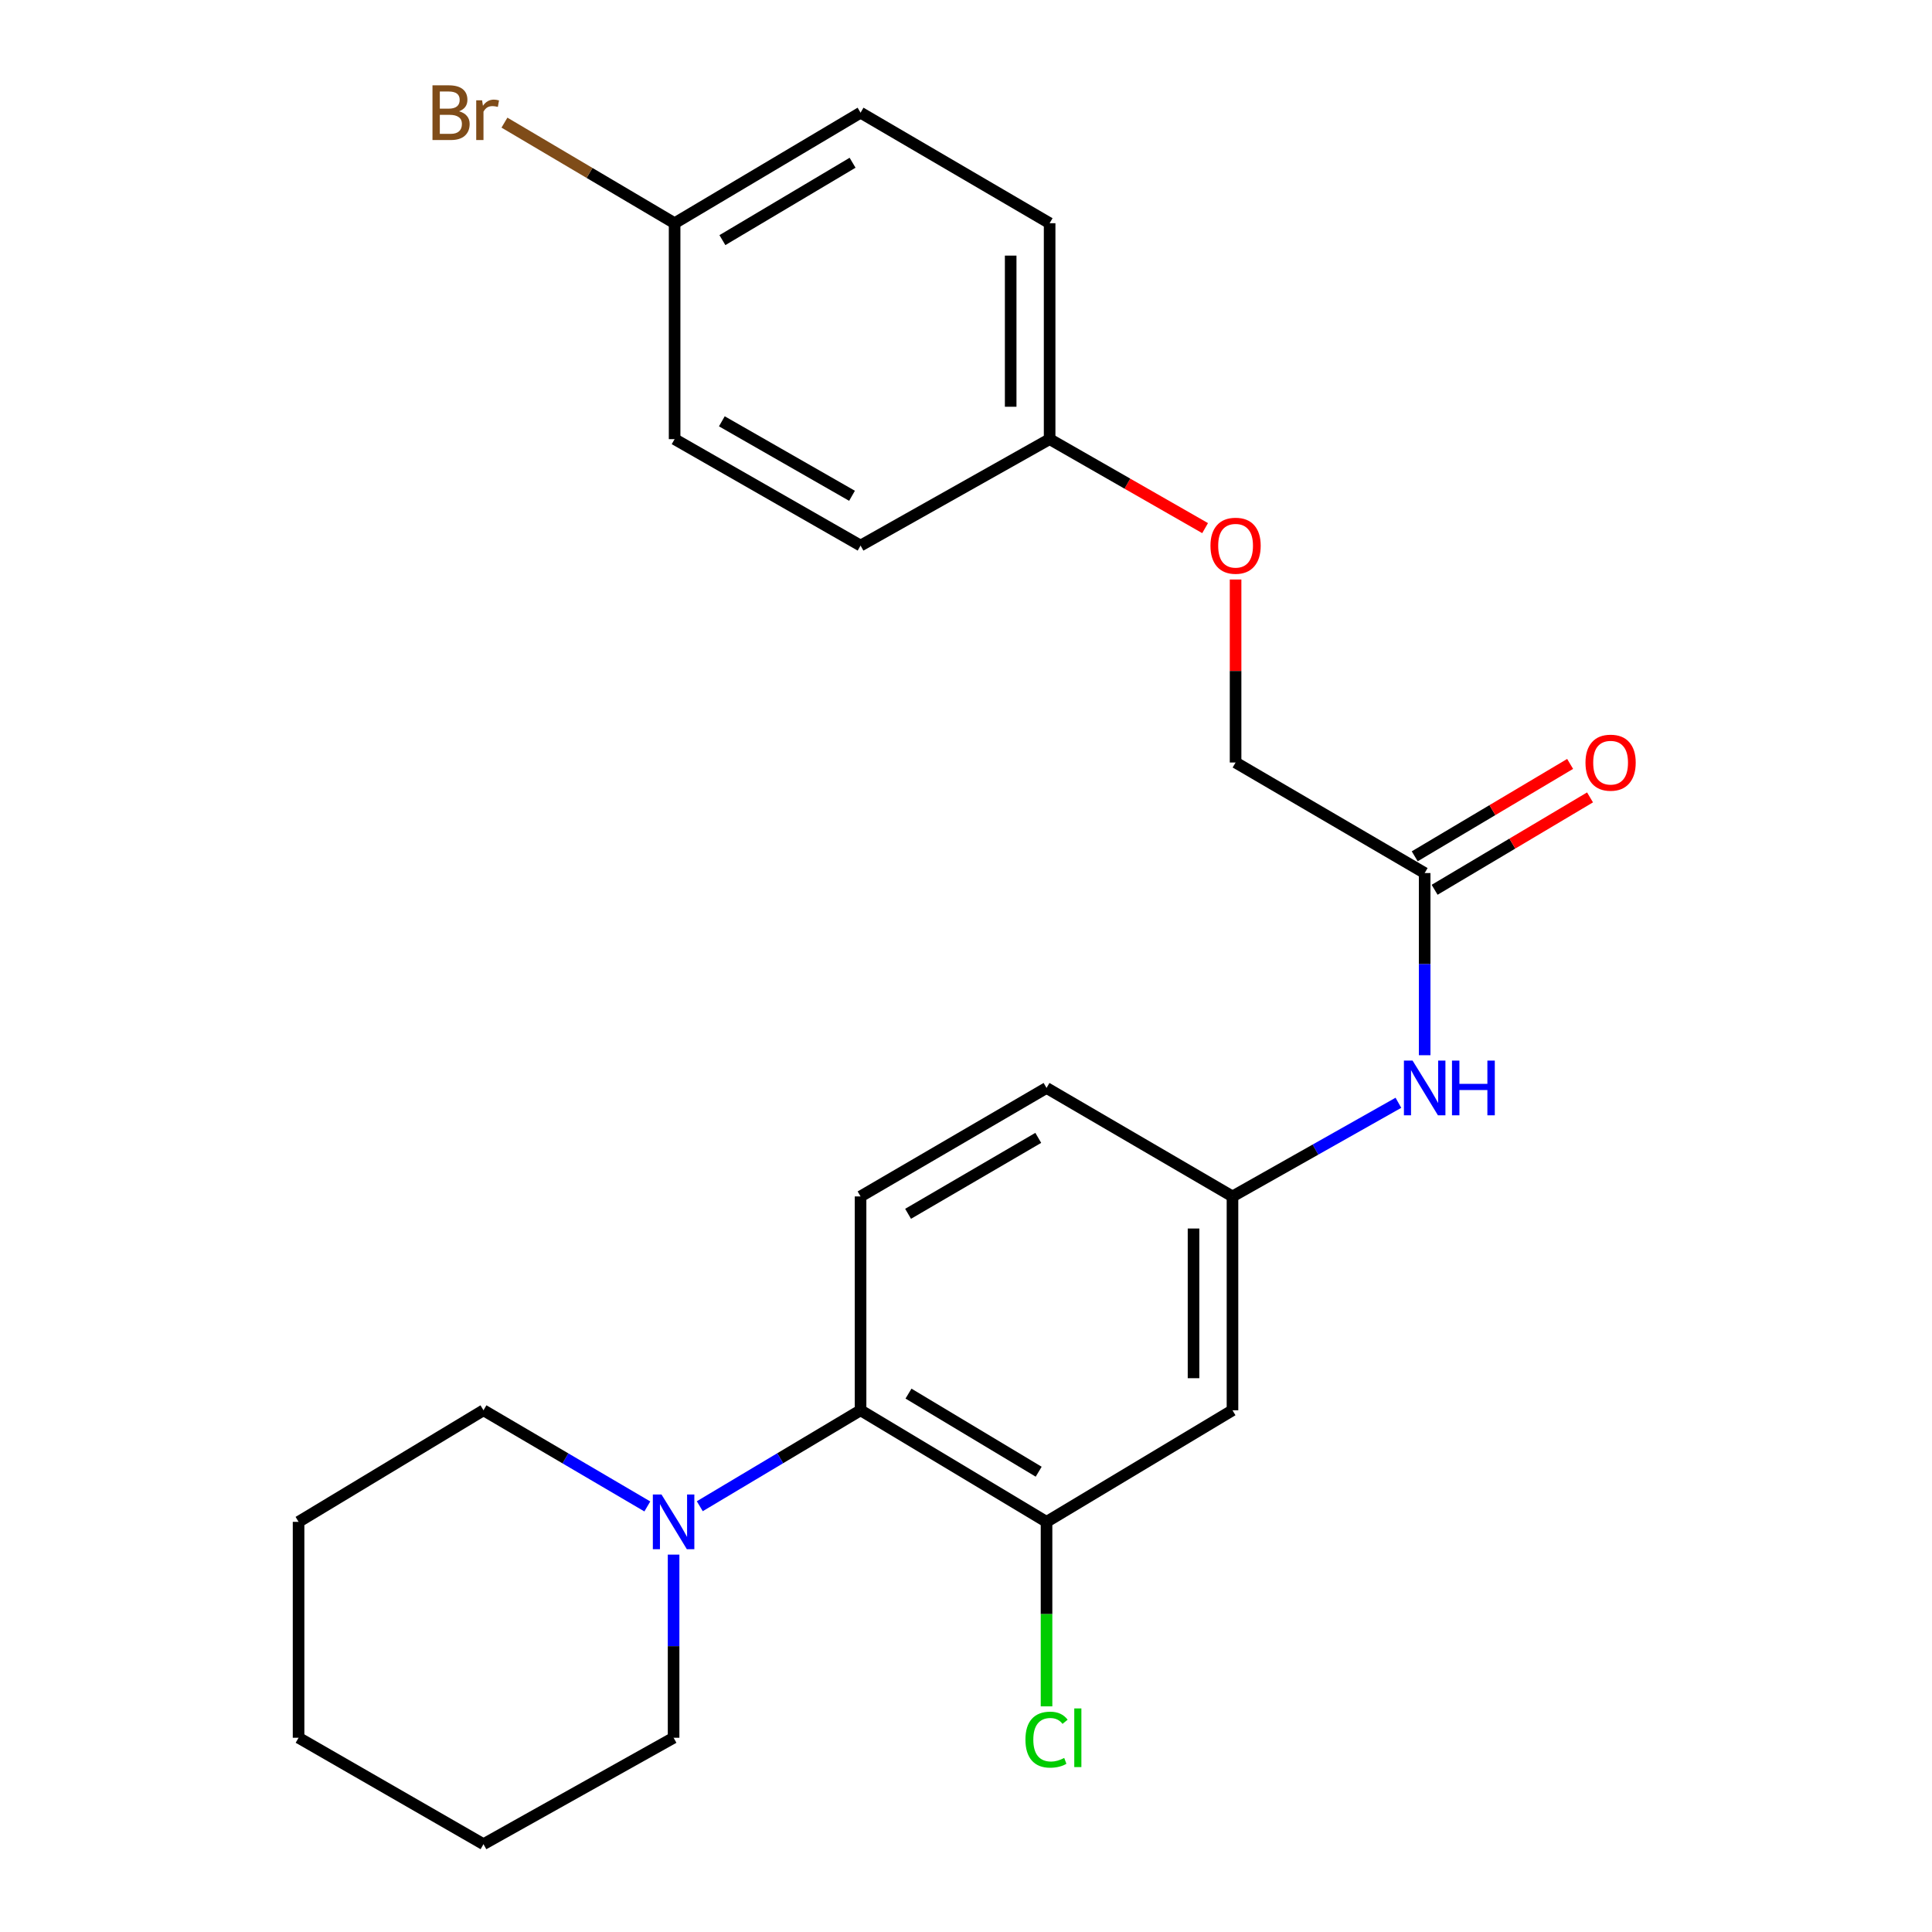 <?xml version='1.0' encoding='iso-8859-1'?>
<svg version='1.1' baseProfile='full'
              xmlns='http://www.w3.org/2000/svg'
                      xmlns:rdkit='http://www.rdkit.org/xml'
                      xmlns:xlink='http://www.w3.org/1999/xlink'
                  xml:space='preserve'
width='1000px' height='1000px' viewBox='0 0 1000 1000'>
<!-- END OF HEADER -->
<rect style='opacity:1.0;fill:#FFFFFF;stroke:none' width='1000' height='1000' x='0' y='0'> </rect>
<path class='bond-0' d='M 445.425,729.958 L 403.816,754.789' style='fill:none;fill-rule:evenodd;stroke:#000000;stroke-width:6px;stroke-linecap:butt;stroke-linejoin:miter;stroke-opacity:1' />
<path class='bond-0' d='M 403.816,754.789 L 362.207,779.619' style='fill:none;fill-rule:evenodd;stroke:#0000FF;stroke-width:6px;stroke-linecap:butt;stroke-linejoin:miter;stroke-opacity:1' />
<path class='bond-1' d='M 445.425,729.958 L 541.684,787.71' style='fill:none;fill-rule:evenodd;stroke:#000000;stroke-width:6px;stroke-linecap:butt;stroke-linejoin:miter;stroke-opacity:1' />
<path class='bond-1' d='M 470.236,721.332 L 537.618,761.758' style='fill:none;fill-rule:evenodd;stroke:#000000;stroke-width:6px;stroke-linecap:butt;stroke-linejoin:miter;stroke-opacity:1' />
<path class='bond-4' d='M 445.425,729.958 L 445.425,619.272' style='fill:none;fill-rule:evenodd;stroke:#000000;stroke-width:6px;stroke-linecap:butt;stroke-linejoin:miter;stroke-opacity:1' />
<path class='bond-19' d='M 335.057,779.732 L 292.654,754.845' style='fill:none;fill-rule:evenodd;stroke:#0000FF;stroke-width:6px;stroke-linecap:butt;stroke-linejoin:miter;stroke-opacity:1' />
<path class='bond-19' d='M 292.654,754.845 L 250.251,729.958' style='fill:none;fill-rule:evenodd;stroke:#000000;stroke-width:6px;stroke-linecap:butt;stroke-linejoin:miter;stroke-opacity:1' />
<path class='bond-20' d='M 348.65,804.663 L 348.65,852.062' style='fill:none;fill-rule:evenodd;stroke:#0000FF;stroke-width:6px;stroke-linecap:butt;stroke-linejoin:miter;stroke-opacity:1' />
<path class='bond-20' d='M 348.65,852.062 L 348.65,899.46' style='fill:none;fill-rule:evenodd;stroke:#000000;stroke-width:6px;stroke-linecap:butt;stroke-linejoin:miter;stroke-opacity:1' />
<path class='bond-2' d='M 541.684,787.71 L 637.933,729.958' style='fill:none;fill-rule:evenodd;stroke:#000000;stroke-width:6px;stroke-linecap:butt;stroke-linejoin:miter;stroke-opacity:1' />
<path class='bond-8' d='M 541.684,787.71 L 541.684,835.458' style='fill:none;fill-rule:evenodd;stroke:#000000;stroke-width:6px;stroke-linecap:butt;stroke-linejoin:miter;stroke-opacity:1' />
<path class='bond-8' d='M 541.684,835.458 L 541.684,883.206' style='fill:none;fill-rule:evenodd;stroke:#00CC00;stroke-width:6px;stroke-linecap:butt;stroke-linejoin:miter;stroke-opacity:1' />
<path class='bond-24' d='M 637.933,729.958 L 637.933,619.272' style='fill:none;fill-rule:evenodd;stroke:#000000;stroke-width:6px;stroke-linecap:butt;stroke-linejoin:miter;stroke-opacity:1' />
<path class='bond-24' d='M 617.771,713.355 L 617.771,635.875' style='fill:none;fill-rule:evenodd;stroke:#000000;stroke-width:6px;stroke-linecap:butt;stroke-linejoin:miter;stroke-opacity:1' />
<path class='bond-3' d='M 737.407,451.887 L 737.407,499.034' style='fill:none;fill-rule:evenodd;stroke:#000000;stroke-width:6px;stroke-linecap:butt;stroke-linejoin:miter;stroke-opacity:1' />
<path class='bond-3' d='M 737.407,499.034 L 737.407,546.181' style='fill:none;fill-rule:evenodd;stroke:#0000FF;stroke-width:6px;stroke-linecap:butt;stroke-linejoin:miter;stroke-opacity:1' />
<path class='bond-7' d='M 742.558,460.552 L 782.778,436.642' style='fill:none;fill-rule:evenodd;stroke:#000000;stroke-width:6px;stroke-linecap:butt;stroke-linejoin:miter;stroke-opacity:1' />
<path class='bond-7' d='M 782.778,436.642 L 822.997,412.731' style='fill:none;fill-rule:evenodd;stroke:#FF0000;stroke-width:6px;stroke-linecap:butt;stroke-linejoin:miter;stroke-opacity:1' />
<path class='bond-7' d='M 732.256,443.222 L 772.475,419.312' style='fill:none;fill-rule:evenodd;stroke:#000000;stroke-width:6px;stroke-linecap:butt;stroke-linejoin:miter;stroke-opacity:1' />
<path class='bond-7' d='M 772.475,419.312 L 812.694,395.401' style='fill:none;fill-rule:evenodd;stroke:#FF0000;stroke-width:6px;stroke-linecap:butt;stroke-linejoin:miter;stroke-opacity:1' />
<path class='bond-11' d='M 737.407,451.887 L 639.534,394.674' style='fill:none;fill-rule:evenodd;stroke:#000000;stroke-width:6px;stroke-linecap:butt;stroke-linejoin:miter;stroke-opacity:1' />
<path class='bond-10' d='M 445.425,619.272 L 541.684,563.122' style='fill:none;fill-rule:evenodd;stroke:#000000;stroke-width:6px;stroke-linecap:butt;stroke-linejoin:miter;stroke-opacity:1' />
<path class='bond-10' d='M 470.022,628.265 L 537.404,588.96' style='fill:none;fill-rule:evenodd;stroke:#000000;stroke-width:6px;stroke-linecap:butt;stroke-linejoin:miter;stroke-opacity:1' />
<path class='bond-5' d='M 723.811,570.797 L 680.872,595.034' style='fill:none;fill-rule:evenodd;stroke:#0000FF;stroke-width:6px;stroke-linecap:butt;stroke-linejoin:miter;stroke-opacity:1' />
<path class='bond-5' d='M 680.872,595.034 L 637.933,619.272' style='fill:none;fill-rule:evenodd;stroke:#000000;stroke-width:6px;stroke-linecap:butt;stroke-linejoin:miter;stroke-opacity:1' />
<path class='bond-6' d='M 637.933,619.272 L 541.684,563.122' style='fill:none;fill-rule:evenodd;stroke:#000000;stroke-width:6px;stroke-linecap:butt;stroke-linejoin:miter;stroke-opacity:1' />
<path class='bond-9' d='M 639.534,299.953 L 639.534,347.313' style='fill:none;fill-rule:evenodd;stroke:#FF0000;stroke-width:6px;stroke-linecap:butt;stroke-linejoin:miter;stroke-opacity:1' />
<path class='bond-9' d='M 639.534,347.313 L 639.534,394.674' style='fill:none;fill-rule:evenodd;stroke:#000000;stroke-width:6px;stroke-linecap:butt;stroke-linejoin:miter;stroke-opacity:1' />
<path class='bond-12' d='M 623.762,273.359 L 583.524,250.329' style='fill:none;fill-rule:evenodd;stroke:#FF0000;stroke-width:6px;stroke-linecap:butt;stroke-linejoin:miter;stroke-opacity:1' />
<path class='bond-12' d='M 583.524,250.329 L 543.286,227.3' style='fill:none;fill-rule:evenodd;stroke:#000000;stroke-width:6px;stroke-linecap:butt;stroke-linejoin:miter;stroke-opacity:1' />
<path class='bond-15' d='M 543.286,227.3 L 445.425,282.386' style='fill:none;fill-rule:evenodd;stroke:#000000;stroke-width:6px;stroke-linecap:butt;stroke-linejoin:miter;stroke-opacity:1' />
<path class='bond-16' d='M 543.286,227.3 L 543.286,115.538' style='fill:none;fill-rule:evenodd;stroke:#000000;stroke-width:6px;stroke-linecap:butt;stroke-linejoin:miter;stroke-opacity:1' />
<path class='bond-16' d='M 523.125,210.536 L 523.125,132.303' style='fill:none;fill-rule:evenodd;stroke:#000000;stroke-width:6px;stroke-linecap:butt;stroke-linejoin:miter;stroke-opacity:1' />
<path class='bond-13' d='M 349.176,115.538 L 445.425,58.325' style='fill:none;fill-rule:evenodd;stroke:#000000;stroke-width:6px;stroke-linecap:butt;stroke-linejoin:miter;stroke-opacity:1' />
<path class='bond-13' d='M 373.915,124.287 L 441.289,84.237' style='fill:none;fill-rule:evenodd;stroke:#000000;stroke-width:6px;stroke-linecap:butt;stroke-linejoin:miter;stroke-opacity:1' />
<path class='bond-14' d='M 349.176,115.538 L 305.138,89.506' style='fill:none;fill-rule:evenodd;stroke:#000000;stroke-width:6px;stroke-linecap:butt;stroke-linejoin:miter;stroke-opacity:1' />
<path class='bond-14' d='M 305.138,89.506 L 261.101,63.474' style='fill:none;fill-rule:evenodd;stroke:#7F4C19;stroke-width:6px;stroke-linecap:butt;stroke-linejoin:miter;stroke-opacity:1' />
<path class='bond-26' d='M 349.176,115.538 L 349.176,227.3' style='fill:none;fill-rule:evenodd;stroke:#000000;stroke-width:6px;stroke-linecap:butt;stroke-linejoin:miter;stroke-opacity:1' />
<path class='bond-18' d='M 445.425,282.386 L 349.176,227.3' style='fill:none;fill-rule:evenodd;stroke:#000000;stroke-width:6px;stroke-linecap:butt;stroke-linejoin:miter;stroke-opacity:1' />
<path class='bond-18' d='M 441.002,256.624 L 373.628,218.065' style='fill:none;fill-rule:evenodd;stroke:#000000;stroke-width:6px;stroke-linecap:butt;stroke-linejoin:miter;stroke-opacity:1' />
<path class='bond-17' d='M 543.286,115.538 L 445.425,58.325' style='fill:none;fill-rule:evenodd;stroke:#000000;stroke-width:6px;stroke-linecap:butt;stroke-linejoin:miter;stroke-opacity:1' />
<path class='bond-21' d='M 250.251,729.958 L 154.54,787.71' style='fill:none;fill-rule:evenodd;stroke:#000000;stroke-width:6px;stroke-linecap:butt;stroke-linejoin:miter;stroke-opacity:1' />
<path class='bond-22' d='M 348.65,899.46 L 250.251,954.545' style='fill:none;fill-rule:evenodd;stroke:#000000;stroke-width:6px;stroke-linecap:butt;stroke-linejoin:miter;stroke-opacity:1' />
<path class='bond-25' d='M 154.54,787.71 L 154.54,899.46' style='fill:none;fill-rule:evenodd;stroke:#000000;stroke-width:6px;stroke-linecap:butt;stroke-linejoin:miter;stroke-opacity:1' />
<path class='bond-23' d='M 250.251,954.545 L 154.54,899.46' style='fill:none;fill-rule:evenodd;stroke:#000000;stroke-width:6px;stroke-linecap:butt;stroke-linejoin:miter;stroke-opacity:1' />
<path  class='atom-1' d='M 342.39 773.55
L 351.67 788.55
Q 352.59 790.03, 354.07 792.71
Q 355.55 795.39, 355.63 795.55
L 355.63 773.55
L 359.39 773.55
L 359.39 801.87
L 355.51 801.87
L 345.55 785.47
Q 344.39 783.55, 343.15 781.35
Q 341.95 779.15, 341.59 778.47
L 341.59 801.87
L 337.91 801.87
L 337.91 773.55
L 342.39 773.55
' fill='#0000FF'/>
<path  class='atom-6' d='M 731.147 548.962
L 740.427 563.962
Q 741.347 565.442, 742.827 568.122
Q 744.307 570.802, 744.387 570.962
L 744.387 548.962
L 748.147 548.962
L 748.147 577.282
L 744.267 577.282
L 734.307 560.882
Q 733.147 558.962, 731.907 556.762
Q 730.707 554.562, 730.347 553.882
L 730.347 577.282
L 726.667 577.282
L 726.667 548.962
L 731.147 548.962
' fill='#0000FF'/>
<path  class='atom-6' d='M 751.547 548.962
L 755.387 548.962
L 755.387 561.002
L 769.867 561.002
L 769.867 548.962
L 773.707 548.962
L 773.707 577.282
L 769.867 577.282
L 769.867 564.202
L 755.387 564.202
L 755.387 577.282
L 751.547 577.282
L 751.547 548.962
' fill='#0000FF'/>
<path  class='atom-8' d='M 820.644 394.754
Q 820.644 387.954, 824.004 384.154
Q 827.364 380.354, 833.644 380.354
Q 839.924 380.354, 843.284 384.154
Q 846.644 387.954, 846.644 394.754
Q 846.644 401.634, 843.244 405.554
Q 839.844 409.434, 833.644 409.434
Q 827.404 409.434, 824.004 405.554
Q 820.644 401.674, 820.644 394.754
M 833.644 406.234
Q 837.964 406.234, 840.284 403.354
Q 842.644 400.434, 842.644 394.754
Q 842.644 389.194, 840.284 386.394
Q 837.964 383.554, 833.644 383.554
Q 829.324 383.554, 826.964 386.354
Q 824.644 389.154, 824.644 394.754
Q 824.644 400.474, 826.964 403.354
Q 829.324 406.234, 833.644 406.234
' fill='#FF0000'/>
<path  class='atom-9' d='M 530.764 900.44
Q 530.764 893.4, 534.044 889.72
Q 537.364 886, 543.644 886
Q 549.484 886, 552.604 890.12
L 549.964 892.28
Q 547.684 889.28, 543.644 889.28
Q 539.364 889.28, 537.084 892.16
Q 534.844 895, 534.844 900.44
Q 534.844 906.04, 537.164 908.92
Q 539.524 911.8, 544.084 911.8
Q 547.204 911.8, 550.844 909.92
L 551.964 912.92
Q 550.484 913.88, 548.244 914.44
Q 546.004 915, 543.524 915
Q 537.364 915, 534.044 911.24
Q 530.764 907.48, 530.764 900.44
' fill='#00CC00'/>
<path  class='atom-9' d='M 556.044 884.28
L 559.724 884.28
L 559.724 914.64
L 556.044 914.64
L 556.044 884.28
' fill='#00CC00'/>
<path  class='atom-10' d='M 626.534 282.466
Q 626.534 275.666, 629.894 271.866
Q 633.254 268.066, 639.534 268.066
Q 645.814 268.066, 649.174 271.866
Q 652.534 275.666, 652.534 282.466
Q 652.534 289.346, 649.134 293.266
Q 645.734 297.146, 639.534 297.146
Q 633.294 297.146, 629.894 293.266
Q 626.534 289.386, 626.534 282.466
M 639.534 293.946
Q 643.854 293.946, 646.174 291.066
Q 648.534 288.146, 648.534 282.466
Q 648.534 276.906, 646.174 274.106
Q 643.854 271.266, 639.534 271.266
Q 635.214 271.266, 632.854 274.066
Q 630.534 276.866, 630.534 282.466
Q 630.534 288.186, 632.854 291.066
Q 635.214 293.946, 639.534 293.946
' fill='#FF0000'/>
<path  class='atom-15' d='M 237.61 57.605
Q 240.33 58.365, 241.69 60.045
Q 243.09 61.685, 243.09 64.125
Q 243.09 68.045, 240.57 70.285
Q 238.09 72.485, 233.37 72.485
L 223.85 72.485
L 223.85 44.165
L 232.21 44.165
Q 237.05 44.165, 239.49 46.125
Q 241.93 48.085, 241.93 51.685
Q 241.93 55.965, 237.61 57.605
M 227.65 47.365
L 227.65 56.245
L 232.21 56.245
Q 235.01 56.245, 236.45 55.125
Q 237.93 53.965, 237.93 51.685
Q 237.93 47.365, 232.21 47.365
L 227.65 47.365
M 233.37 69.285
Q 236.13 69.285, 237.61 67.965
Q 239.09 66.645, 239.09 64.125
Q 239.09 61.805, 237.45 60.645
Q 235.85 59.445, 232.77 59.445
L 227.65 59.445
L 227.65 69.285
L 233.37 69.285
' fill='#7F4C19'/>
<path  class='atom-15' d='M 249.53 51.925
L 249.97 54.765
Q 252.13 51.565, 255.65 51.565
Q 256.77 51.565, 258.29 51.965
L 257.69 55.325
Q 255.97 54.925, 255.01 54.925
Q 253.33 54.925, 252.21 55.605
Q 251.13 56.245, 250.25 57.805
L 250.25 72.485
L 246.49 72.485
L 246.49 51.925
L 249.53 51.925
' fill='#7F4C19'/>
</svg>
